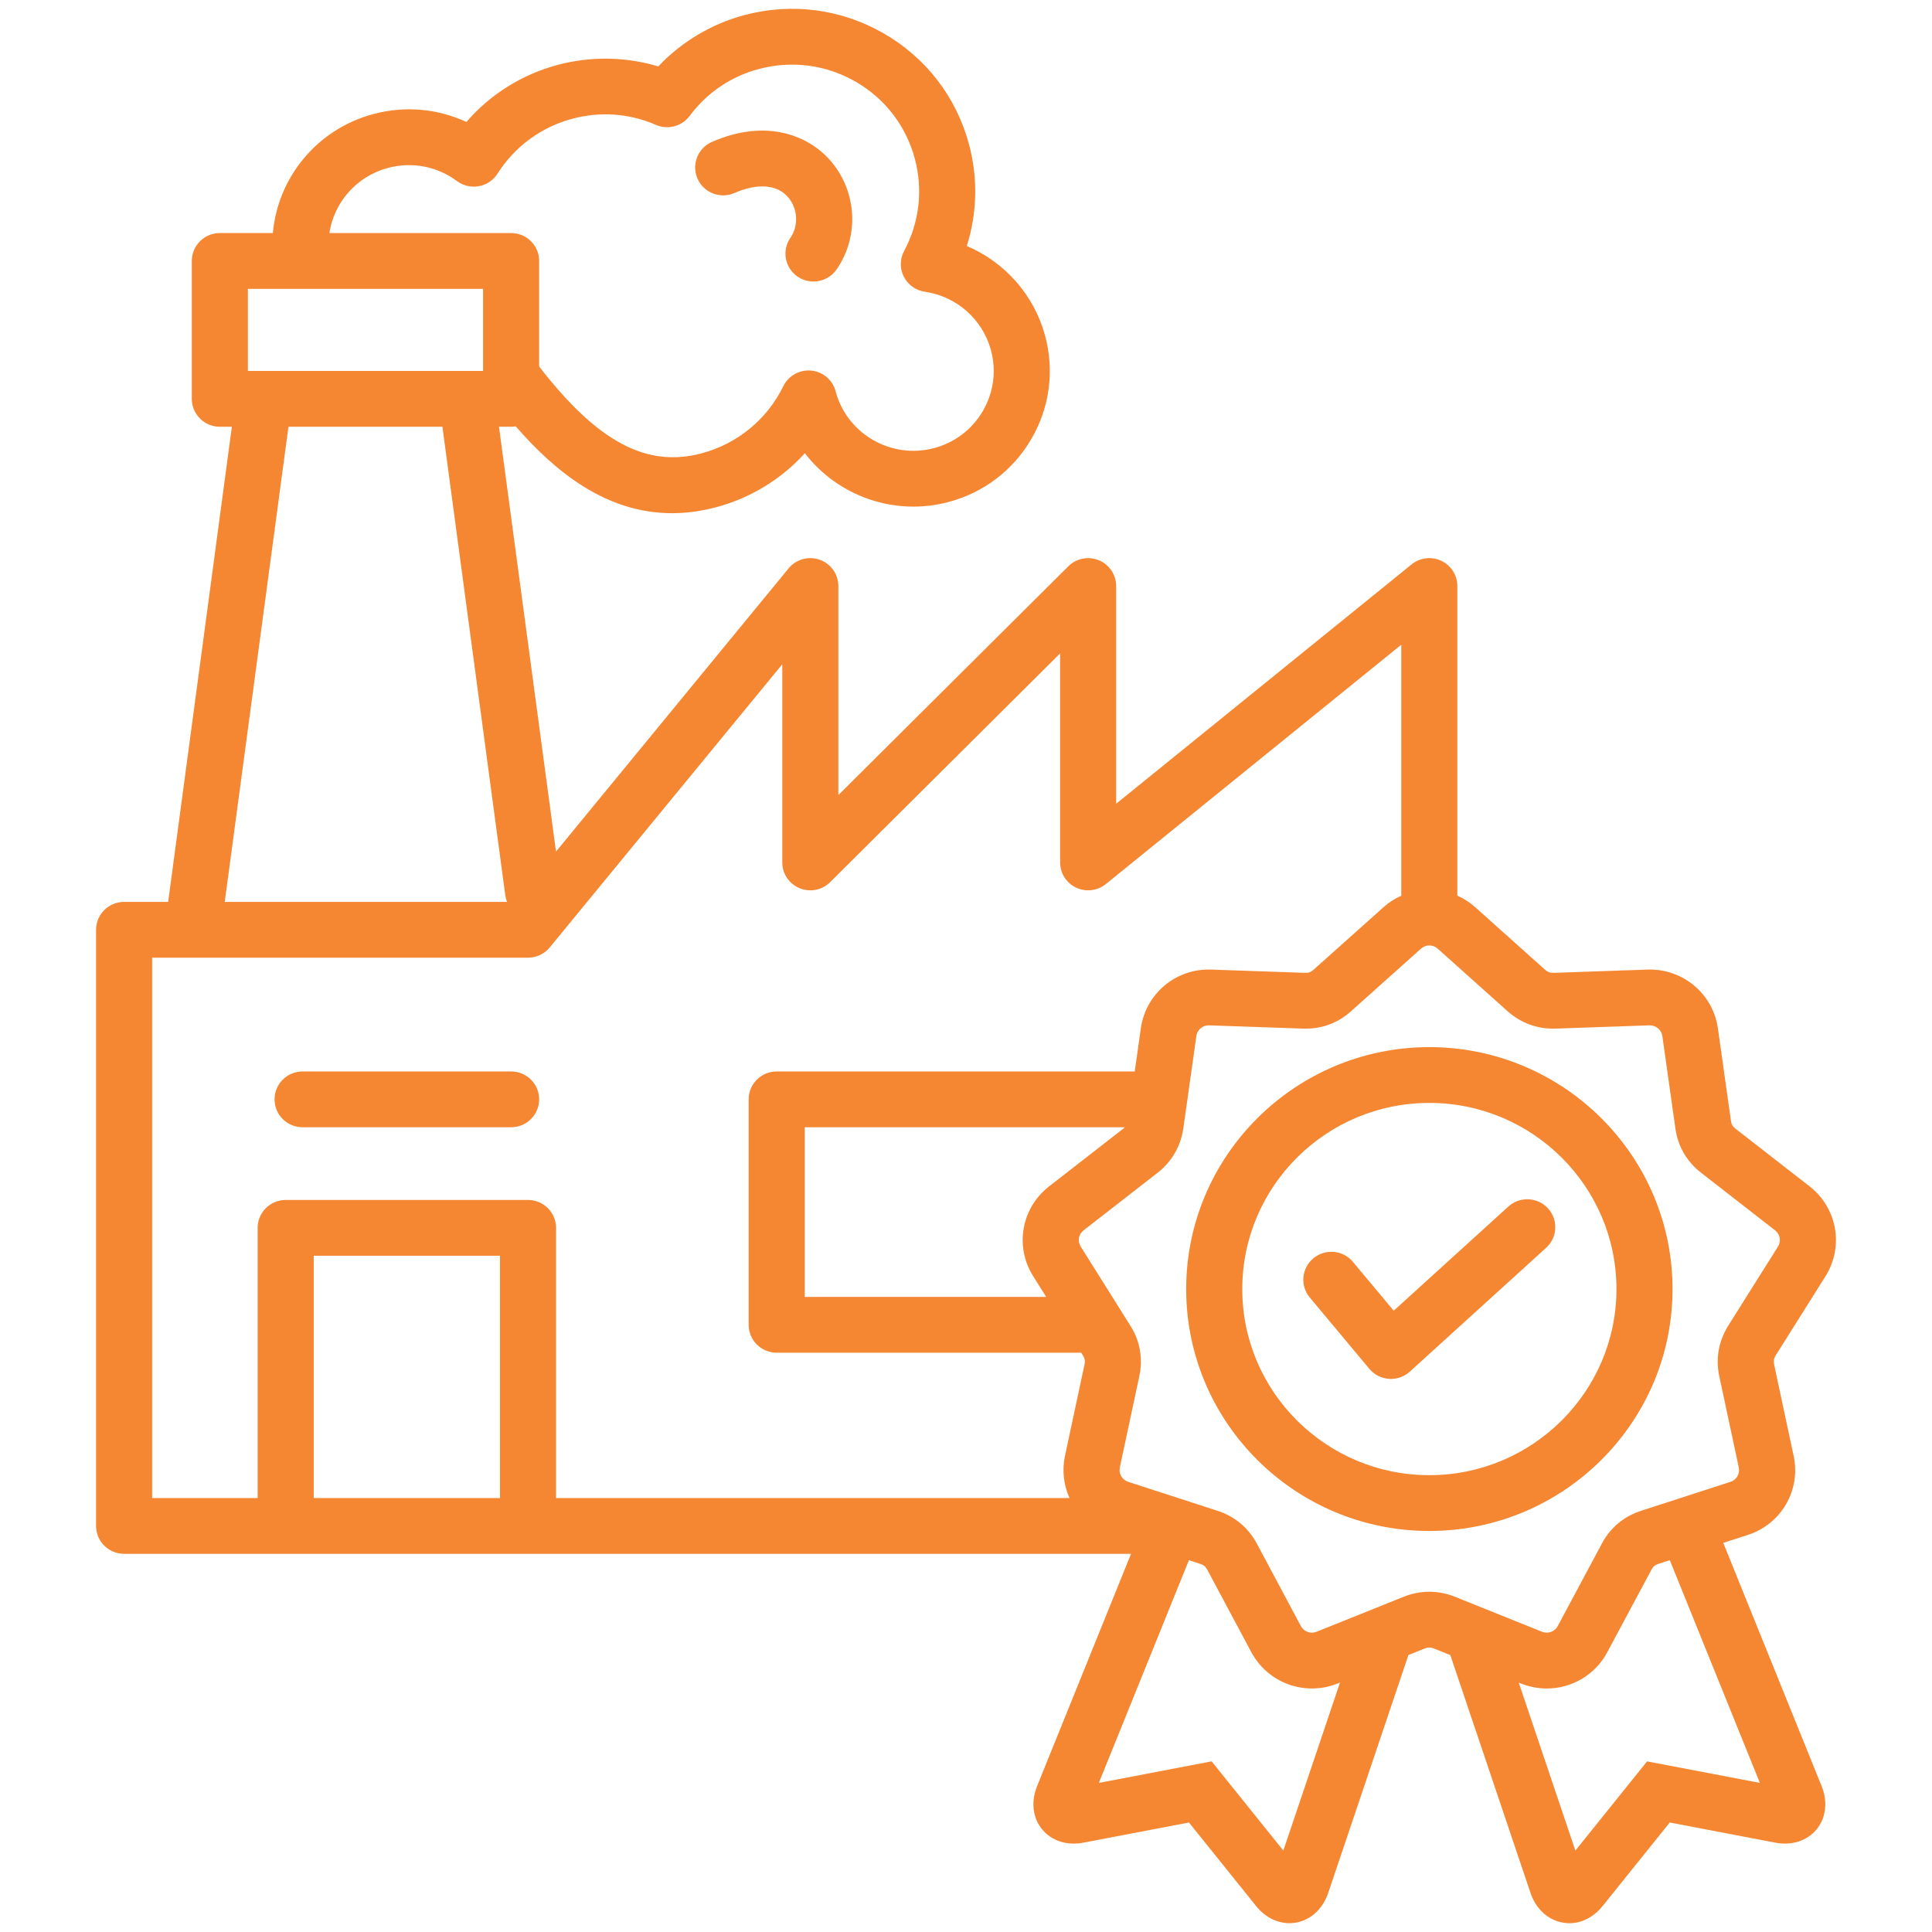 <svg width="512" height="512" viewBox="0 0 512 512" fill="none" xmlns="http://www.w3.org/2000/svg">
<path d="M72.757 291.34C72.757 287.257 76.084 283.947 80.189 283.947H135.449C139.553 283.947 142.881 287.257 142.881 291.34C142.881 295.423 139.554 298.734 135.449 298.734H80.189C76.085 298.734 72.757 295.424 72.757 291.34ZM194.645 51.149C200.839 48.442 206.051 48.887 208.942 52.371C211.44 55.379 211.66 59.856 209.468 63.014C207.136 66.374 207.984 70.978 211.361 73.298C212.651 74.183 214.121 74.608 215.577 74.608C217.935 74.608 220.256 73.492 221.699 71.415C227.685 62.79 227.153 51.088 220.404 42.957C214.746 36.14 203.436 31.154 188.668 37.612C184.911 39.254 183.202 43.615 184.854 47.354C186.504 51.092 190.889 52.791 194.646 51.149H194.645ZM470.593 359.178C470.083 360.001 469.961 360.676 470.166 361.633L475.332 385.808C477.297 394.922 472.055 403.947 463.133 406.787L456.68 408.877L482.757 473.355C484.426 477.492 483.916 481.78 481.393 484.831C478.907 487.84 474.841 489.149 470.523 488.333L442.5 482.984L424.694 505.139C422.305 508.082 419.187 509.668 415.921 509.668C415.323 509.668 414.72 509.615 414.115 509.507C410.211 508.81 407.028 505.872 405.599 501.647L384.348 438.616L380.031 436.882C379.132 436.523 378.427 436.525 377.521 436.886L373.247 438.604L351.993 501.642C350.56 505.882 347.364 508.822 343.441 509.512C342.865 509.612 342.287 509.663 341.712 509.663C338.43 509.663 335.228 508.044 332.893 505.135L315.09 482.985L287.08 488.331C282.749 489.151 278.685 487.841 276.197 484.832C273.674 481.781 273.164 477.493 274.832 473.361L299.736 411.781H32.887C28.783 411.781 25.455 408.471 25.455 404.388V246.405C25.455 242.322 28.782 239.011 32.887 239.011H44.564L61.449 113.095H58.263C54.159 113.095 50.831 109.785 50.831 105.701V69.155C50.831 65.072 54.159 61.761 58.263 61.761H72.314C73.616 47.021 84.022 34.202 98.978 30.214C107.318 27.991 115.969 28.78 123.595 32.323C129.932 24.996 138.333 19.715 147.836 17.184C156.586 14.853 165.851 15.023 174.451 17.6C180.615 11.082 188.547 6.326 197.268 3.997C209.823 0.659 222.92 2.374 234.154 8.828C245.393 15.285 253.429 25.715 256.784 38.198C259.199 47.157 258.971 56.486 256.212 65.19C266.274 69.459 274.027 78.124 276.964 88.964C279.47 98.261 278.184 107.961 273.346 116.287C268.512 124.609 260.713 130.556 251.388 133.03C236.841 136.908 221.933 131.336 213.293 120.112C207.072 126.971 198.942 131.981 189.782 134.419C185.704 135.504 181.81 136.001 178.095 136.001C160.773 136.001 147.298 125.211 136.678 112.985C136.277 113.052 135.868 113.095 135.448 113.095H132.237L147.346 225.684L208.985 150.625C210.971 148.205 214.274 147.288 217.235 148.339C220.194 149.389 222.171 152.177 222.171 155.303V210.703L283.112 150.075C285.237 147.96 288.435 147.327 291.21 148.473C293.987 149.616 295.798 152.312 295.798 155.303V212.997L374.087 149.57C376.312 147.766 379.379 147.401 381.97 148.625C384.56 149.85 386.211 152.449 386.211 155.302V237.36C387.907 238.119 389.519 239.134 390.971 240.438L409.418 256.955C410.149 257.611 410.814 257.845 411.767 257.815L436.6 256.949C436.808 256.943 437.017 256.939 437.223 256.939C446.31 256.939 454.003 263.55 455.262 272.546L458.714 296.998C458.848 297.966 459.186 298.543 459.964 299.149L479.544 314.382C486.892 320.097 488.711 330.346 483.775 338.221L470.593 359.178ZM87.291 61.762H135.449C139.553 61.762 142.881 65.072 142.881 69.156V97.133C158.375 117.132 171.338 124.023 185.943 120.136C195.413 117.616 203.3 111.131 207.581 102.346C208.974 99.49 212.039 97.836 215.209 98.237C218.328 98.633 220.852 100.938 221.525 103.982C224.65 115.136 236.283 121.751 247.549 118.747C253.044 117.288 257.633 113.789 260.48 108.889C263.329 103.985 264.086 98.273 262.613 92.804C260.395 84.619 253.512 78.534 245.08 77.31C242.685 76.962 240.611 75.476 239.519 73.327C238.429 71.177 238.457 68.635 239.598 66.511C243.647 58.97 244.652 50.274 242.428 42.023C240.097 33.353 234.521 26.114 226.721 21.633C218.923 17.154 209.83 15.963 201.113 18.28C193.697 20.26 187.35 24.562 182.766 30.718C180.705 33.485 176.998 34.472 173.825 33.095C166.792 30.044 159.135 29.482 151.678 31.467C143.45 33.659 136.409 38.825 131.853 46.016C130.747 47.761 128.958 48.968 126.919 49.343C124.879 49.715 122.775 49.229 121.115 47.994C115.851 44.077 109.184 42.802 102.823 44.496C94.461 46.726 88.527 53.644 87.29 61.761L87.291 61.762ZM65.695 98.309H128.017V76.549H65.695V98.309ZM59.559 239.012H134.371C134.151 238.461 133.989 237.878 133.907 237.264L117.243 113.095H76.444L59.559 239.012ZM40.319 396.993H68.277V325.396C68.277 321.313 71.604 318.002 75.709 318.002H139.929C144.033 318.002 147.361 321.312 147.361 325.396V396.993H283.434C281.908 393.608 281.407 389.729 282.229 385.828L287.398 361.637C287.606 360.667 287.492 360.004 286.977 359.188L286.533 358.481H205.834C201.73 358.481 198.402 355.171 198.402 351.087V291.34C198.402 287.257 201.73 283.947 205.834 283.947H300.718L302.329 272.538C303.617 263.345 311.621 256.603 320.976 256.949L345.813 257.814C346.778 257.861 347.415 257.619 348.104 256.992L366.622 240.435C368.064 239.137 369.666 238.126 371.351 237.369V170.858L293.062 234.285C290.837 236.088 287.77 236.454 285.179 235.23C282.589 234.005 280.938 231.406 280.938 228.553V173.153L219.997 233.781C217.872 235.896 214.674 236.529 211.899 235.383C209.122 234.24 207.311 231.544 207.311 228.553V176.038L145.684 251.083C144.272 252.802 142.16 253.799 139.93 253.799H40.318L40.319 396.993ZM278.064 314.368L297.626 299.149C297.798 299.014 297.944 298.876 298.077 298.734H213.266V343.694H277.251L273.818 338.225C268.841 330.356 270.661 320.09 278.064 314.367V314.368ZM132.497 332.789H83.141V396.993H132.497V332.789ZM355.113 445.889L354.502 446.135C345.872 449.616 336.029 446.062 331.622 437.864L319.964 416.033C319.503 415.168 318.984 414.736 318.045 414.433L315.073 413.469L291.205 472.486L321.097 466.78L340.098 490.422L355.113 445.889ZM442.516 413.464L439.531 414.431C438.61 414.73 438.082 415.165 437.655 415.98L425.949 437.852C422.71 443.937 416.466 447.47 409.919 447.471C407.629 447.471 405.302 447.038 403.054 446.132L402.481 445.902L417.492 490.423L436.493 466.781L466.385 472.487L442.515 413.465L442.516 413.464ZM471.17 330.387C472.084 328.93 471.757 327.093 470.389 326.029L450.809 310.796C447.004 307.837 444.647 303.769 443.993 299.032L440.543 274.593C440.301 272.871 438.839 271.699 437.107 271.726L412.297 272.591C407.496 272.756 403.053 271.157 399.468 267.938L381.017 251.417C379.728 250.259 377.858 250.257 376.569 251.417L358.081 267.948C354.562 271.147 350.123 272.774 345.28 272.59L320.466 271.726C320.427 271.724 320.387 271.723 320.347 271.723C318.664 271.723 317.281 272.91 317.045 274.586L313.591 299.052C312.893 303.792 310.55 307.829 306.809 310.771L287.198 326.028C285.815 327.098 285.49 328.919 286.407 330.371L296.792 346.914C296.862 347.016 296.924 347.123 296.989 347.229L299.57 351.339C302.118 355.377 302.939 360.006 301.932 364.711L296.767 388.881C296.417 390.537 297.369 392.189 298.984 392.703L322.633 400.37C327.21 401.845 330.83 404.865 333.088 409.098L344.734 430.907C345.551 432.427 347.317 433.073 348.925 432.426L371.965 423.168C376.428 421.384 381.133 421.383 385.582 423.164L408.626 432.423C410.226 433.065 412.022 432.416 412.82 430.915L424.502 409.089C426.69 404.909 430.302 401.873 434.918 400.372L458.565 392.713C460.209 392.19 461.152 390.552 460.794 388.893L455.626 364.709C454.63 360.058 455.44 355.445 457.968 351.371L471.167 330.386L471.17 330.387ZM443.239 341.624C443.239 376.968 414.323 405.724 378.781 405.724C343.239 405.724 314.35 376.969 314.35 341.624C314.35 306.279 343.254 277.498 378.781 277.498C414.308 277.498 443.239 306.265 443.239 341.624ZM428.376 341.624C428.376 314.418 406.128 292.285 378.782 292.285C351.436 292.285 329.215 314.418 329.215 341.624C329.215 368.83 351.451 390.937 378.782 390.937C406.113 390.937 428.376 368.815 428.376 341.624ZM399.727 319.753L369.349 347.351L358.541 334.408C355.917 331.268 351.233 330.838 348.076 333.446C344.919 336.055 344.486 340.717 347.109 343.857L362.894 362.759C364.192 364.313 366.073 365.272 368.1 365.41C368.271 365.422 368.44 365.428 368.61 365.428C370.458 365.428 372.248 364.741 373.621 363.493L409.749 330.67C412.779 327.917 412.993 323.241 410.225 320.226C407.458 317.21 402.756 316.998 399.727 319.753Z" fill="#F58733"/>
</svg>
